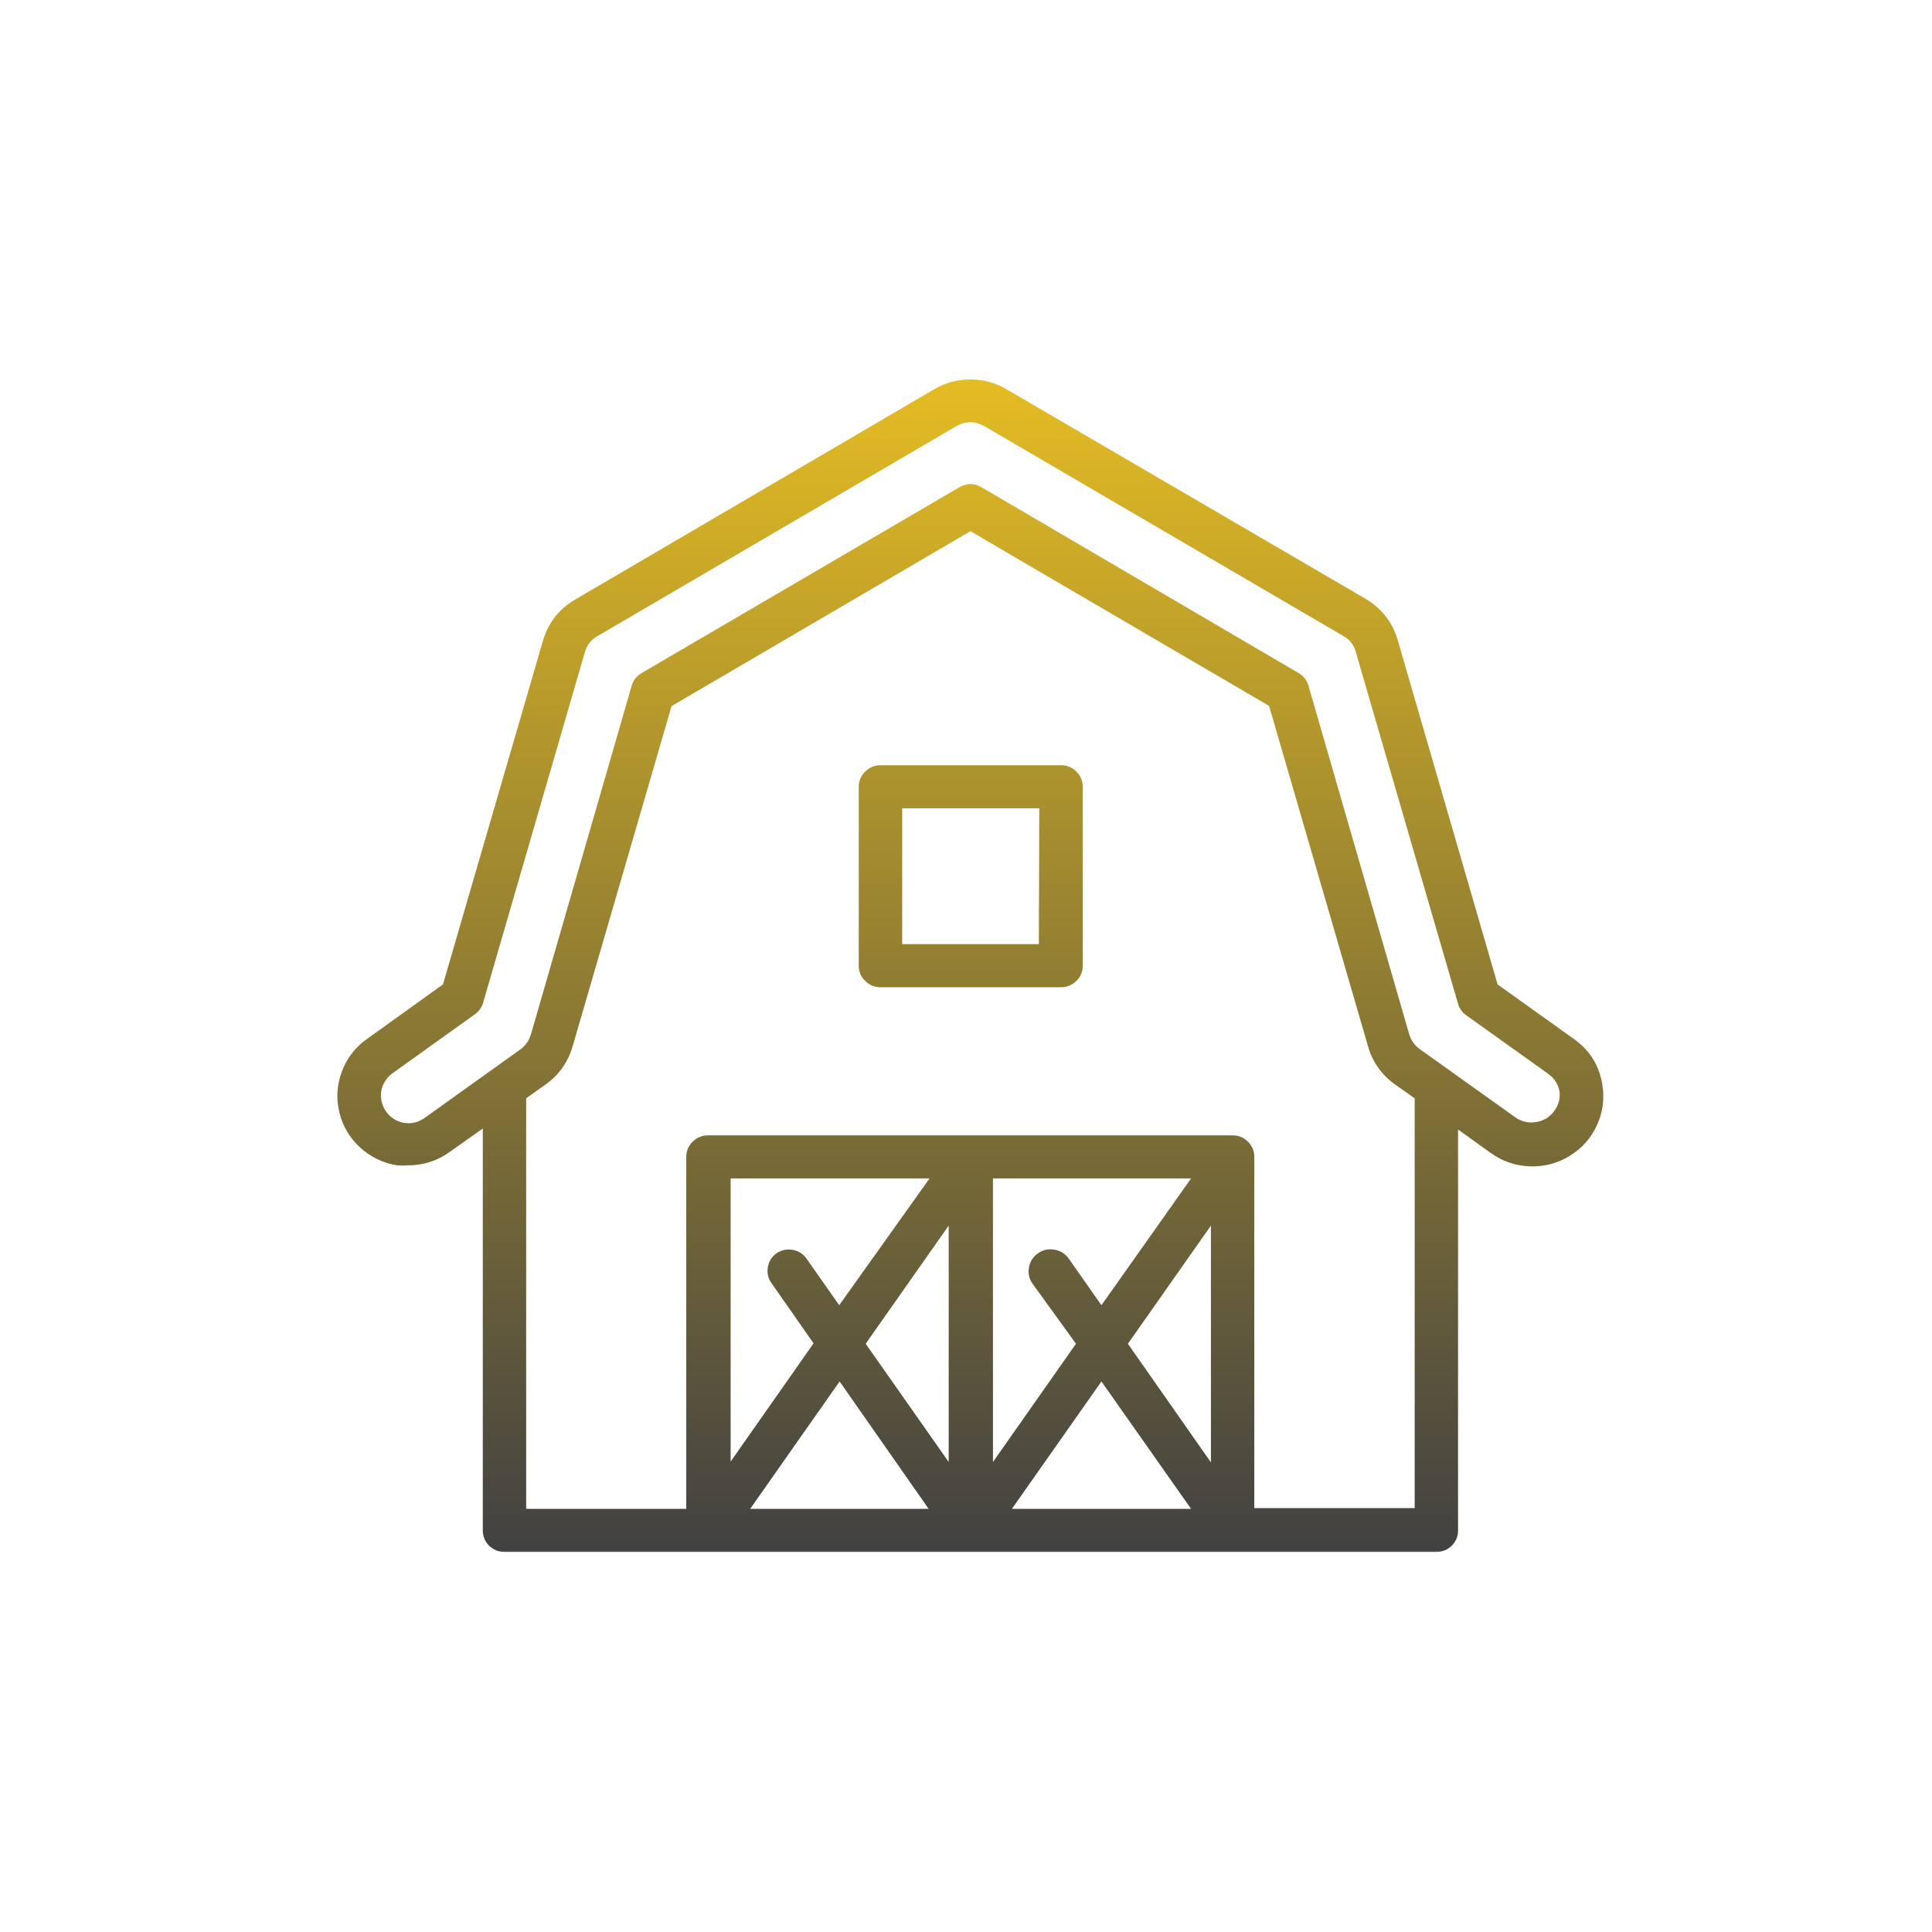 <?xml version="1.0" encoding="UTF-8"?>
<svg xmlns="http://www.w3.org/2000/svg" width="519" height="519" viewBox="0 0 519 519" fill="none">
  <g clip-path="url(#clip0_7_221)">
    <mask id="mask0_7_221" style="mask-type:luminance" maskUnits="userSpaceOnUse" x="89" y="100" width="344" height="318">
      <path d="M89.96 100.962H432.013V417.552H89.96V100.962Z" fill="white"></path>
    </mask>
    <g mask="url(#mask0_7_221)">
      <path d="M430.446 291.397C429.635 286.234 427.067 282.125 422.796 279.098L402.306 264.447L375.464 171.919C374.031 167.107 371.166 163.431 366.841 160.863L270.313 104.53C267.339 102.8 264.122 101.935 260.662 101.935C257.202 101.935 253.986 102.8 251.012 104.53L154.835 160.863C150.375 163.377 147.401 167.053 145.915 171.919L118.992 264.447L98.583 279.098C95.447 281.314 93.204 284.207 91.852 287.802C90.501 291.397 90.257 295.046 91.149 298.75C92.041 302.48 93.907 305.643 96.718 308.238C99.556 310.833 102.881 312.427 106.692 313.049C107.693 313.13 108.72 313.13 109.72 313.049C113.802 313.022 117.505 311.833 120.803 309.454L129.696 303.156V411.119C129.696 412.713 130.264 414.092 131.399 415.227C132.534 416.336 133.913 416.903 135.508 416.903H385.871C387.466 416.903 388.845 416.336 389.98 415.227C391.115 414.092 391.683 412.713 391.683 411.119V303.426L400.495 309.751C403.631 311.995 407.118 313.184 410.983 313.319C414.822 313.455 418.39 312.536 421.661 310.508C424.958 308.508 427.391 305.751 428.986 302.291C430.581 298.804 431.067 295.181 430.446 291.397ZM254.851 392.737L232.55 360.976L254.851 329.241V392.737ZM249.471 405.334H201.518L225.549 371.112L249.471 405.334ZM319.969 405.334H271.826L295.884 371.112L319.969 405.334ZM302.993 360.976L325.294 329.241V392.845L302.993 360.976ZM295.884 350.623L287.126 338.134C286.18 336.81 284.909 335.999 283.315 335.701C281.693 335.431 280.206 335.728 278.854 336.674C277.53 337.594 276.692 338.864 276.422 340.459C276.124 342.054 276.449 343.513 277.368 344.838L289.045 360.976L266.744 392.737V316.563H319.969L295.884 350.623ZM225.441 350.623L216.683 338.134C215.763 336.837 214.52 336.026 212.925 335.755C211.357 335.485 209.898 335.782 208.573 336.701C207.249 337.648 206.492 338.918 206.248 340.513C206.005 342.108 206.384 343.567 207.357 344.838L218.548 360.867L196.274 392.629V316.563H249.715L225.441 350.623ZM380.032 405.118H336.945V310.779C336.945 309.184 336.377 307.832 335.242 306.697C334.106 305.561 332.728 304.994 331.133 304.994H190.192C188.597 304.994 187.218 305.561 186.083 306.697C184.921 307.832 184.353 309.184 184.353 310.779V405.334H141.346V295.046L146.618 291.289C150.159 288.748 152.537 285.396 153.781 281.233L180.407 189.679L260.689 142.698L340.918 189.624L367.544 281.233C368.787 285.396 371.166 288.748 374.707 291.289L380.032 295.046V405.118ZM417.417 298.587C416.2 300.155 414.605 301.128 412.632 301.426C410.632 301.75 408.821 301.345 407.145 300.209L381.357 281.801C380.005 280.801 379.059 279.503 378.573 277.881L351.487 184.164C351.055 182.704 350.19 181.596 348.865 180.812L263.609 130.858C261.663 129.75 259.716 129.75 257.77 130.858L172.351 180.812C171.027 181.596 170.135 182.704 169.702 184.164L142.59 277.99C142.076 279.611 141.157 280.909 139.779 281.909L113.991 300.371C112.342 301.507 110.531 301.939 108.558 301.642C106.53 301.264 104.908 300.263 103.719 298.587C103.151 297.776 102.746 296.911 102.53 295.965C102.313 295.019 102.259 294.073 102.421 293.1C102.584 292.154 102.935 291.262 103.449 290.424C103.962 289.613 104.611 288.91 105.395 288.343L127.452 272.556C128.507 271.799 129.236 270.853 129.696 269.664L157.106 175.217C157.619 173.325 158.728 171.892 160.43 170.919L256.905 114.478C259.392 113.072 261.906 113.072 264.42 114.478L360.894 170.865C362.597 171.838 363.706 173.271 364.219 175.163L391.683 269.664C392.061 270.934 392.791 271.935 393.845 272.719L415.957 288.505C417.606 289.721 418.606 291.316 418.957 293.316C419.147 295.263 418.633 297.02 417.417 298.587ZM284.909 205.573H236.523C234.929 205.573 233.55 206.141 232.415 207.276C231.252 208.411 230.685 209.763 230.685 211.358V259.419C230.685 261.014 231.252 262.393 232.415 263.501C233.55 264.636 234.929 265.204 236.523 265.204H285.018C286.639 265.204 288.018 264.636 289.153 263.501C290.289 262.393 290.856 261.014 290.856 259.419V211.358C290.856 209.736 290.262 208.357 289.099 207.222C287.937 206.086 286.531 205.546 284.909 205.573ZM279.071 253.634H242.362V217.142H279.179L279.071 253.634Z" fill="url(#paint0_linear_7_221)"></path>
    </g>
  </g>
  <defs>
    <linearGradient id="paint0_linear_7_221" x1="260.665" y1="101.935" x2="260.665" y2="416.903" gradientUnits="userSpaceOnUse">
      <stop stop-color="#E4BC23"></stop>
      <stop offset="1" stop-color="#414141"></stop>
    </linearGradient>
    <clipPath id="clip0_7_221">
      <rect width="519" height="519" fill="white"></rect>
    </clipPath>
  </defs>
</svg>
